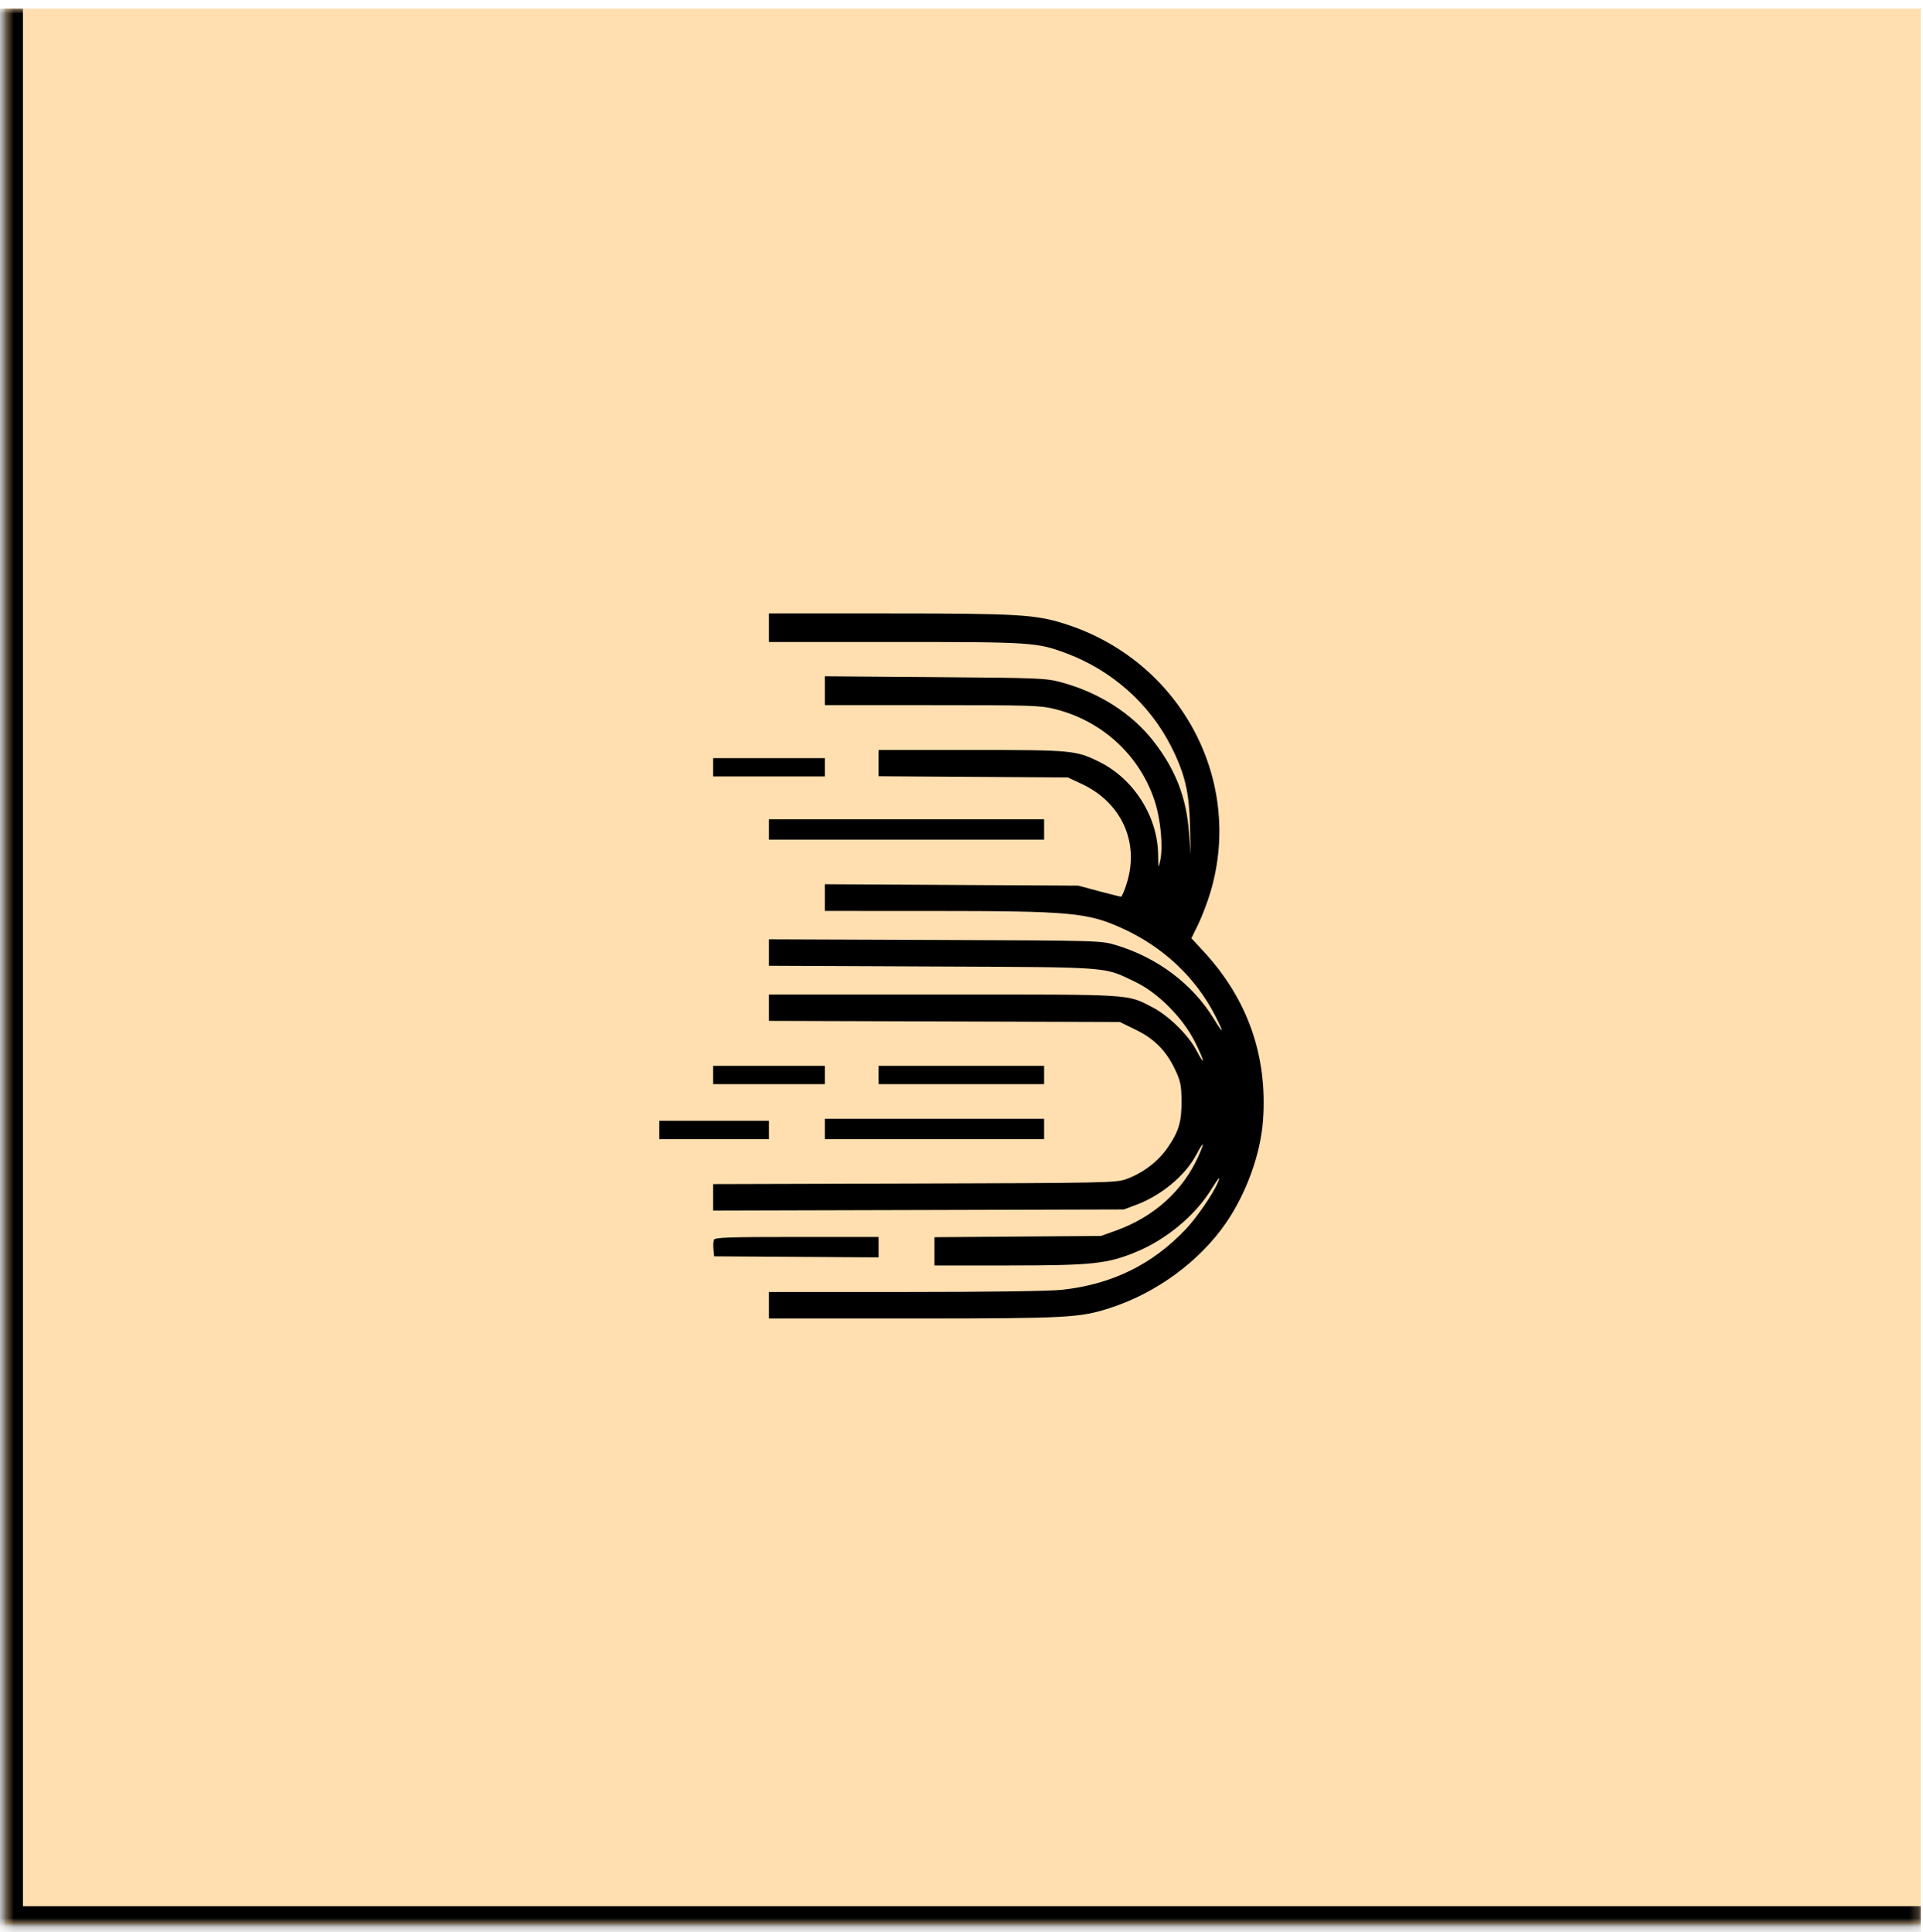 <svg width="210" height="211" viewBox="0 0 210 211" fill="none" xmlns="http://www.w3.org/2000/svg">
<mask id="path-1-inside-1_2015_239" fill="white">
<path d="M0.506 0.938H209.758V210.191H0.506V0.938Z"/>
</mask>
<path d="M0.506 0.938H209.758V210.191H0.506V0.938Z" fill="#FFDFB0"/>
<path d="M0.506 210.191H-1.494V212.191H0.506V210.191ZM209.758 208.191H0.506V212.191H209.758V208.191ZM2.506 210.191V0.938H-1.494V210.191H2.506Z" fill="black" mask="url(#path-1-inside-1_2015_239)"/>
<path fill-rule="evenodd" clip-rule="evenodd" d="M83.974 68.558V70.116H97.735C112.603 70.116 113.234 70.157 116.387 71.328C121.417 73.197 125.555 76.875 127.918 81.576C129.402 84.529 129.87 86.523 129.955 90.256L130.025 93.371L129.842 90.923C129.557 87.115 128.398 84.11 126.029 81.036C123.661 77.963 120.076 75.652 115.941 74.532C114.207 74.063 113.644 74.04 102.104 73.953L90.073 73.862V75.438V77.014H101.785C112.729 77.014 113.612 77.043 115.251 77.456C120.417 78.758 124.508 82.555 126.113 87.539C126.751 89.521 127.026 92.458 126.711 93.928C126.499 94.915 126.496 94.906 126.471 93.299C126.408 89.172 123.812 85.081 120.075 83.223C117.51 81.948 117.114 81.91 106.066 81.91H95.947V83.347V84.782L106.283 84.849L116.619 84.915L118.115 85.613C122.476 87.648 124.45 91.992 123.048 96.464C122.795 97.272 122.513 97.933 122.422 97.933C122.331 97.933 121.242 97.662 120.002 97.33L117.748 96.727L103.911 96.65L90.073 96.573V98.032V99.491L101.991 99.495C116.91 99.5 118.774 99.672 122.562 101.394C127.012 103.417 130.563 106.75 132.684 110.891C133.706 112.888 133.651 113.067 132.564 111.286C130.243 107.486 126.422 104.601 121.889 103.23C120.239 102.731 120.17 102.729 102.104 102.66L83.974 102.592V104.036V105.48L101.765 105.558C121.588 105.644 120.469 105.56 123.961 107.232C126.456 108.427 129.174 111.158 130.495 113.799C131.579 115.967 131.681 116.667 130.621 114.667C129.752 113.026 127.596 110.916 125.881 110.028C123.037 108.555 124.024 108.616 103.023 108.616H83.974V110.056V111.497L103.132 111.558L122.291 111.62L123.998 112.451C126.053 113.452 127.341 114.747 128.312 116.791C128.913 118.057 129.011 118.521 129.027 120.169C129.048 122.511 128.747 123.542 127.514 125.337C126.461 126.87 124.795 128.132 122.95 128.794C121.884 129.176 120.474 129.205 99.844 129.263L77.874 129.325V130.77V132.216L100.296 132.155L122.719 132.094L124.065 131.594C126.807 130.575 129.43 128.392 130.634 126.127C131.466 124.561 131.61 124.64 130.881 126.264C129.181 130.05 126.025 132.903 121.891 134.391L120.234 134.987L111.14 135.056L102.047 135.126V136.67V138.214L110.237 138.211C119.317 138.208 120.93 138.034 124.105 136.72C127.327 135.387 130.465 132.79 132.199 130.021C133.133 128.532 133.367 128.292 132.948 129.256C132.428 130.451 130.668 133.002 129.531 134.208C125.86 138.103 121.457 140.267 115.979 140.869C114.659 141.014 107.98 141.107 98.893 141.107H83.974V142.553V144L99.731 143.999C116.588 143.998 117.916 143.927 121.248 142.846C126.301 141.207 130.991 137.763 133.882 133.569C136.097 130.356 137.654 126.059 137.924 122.413C138.446 115.371 136.263 109.136 131.453 103.931L130.106 102.473L130.861 100.927C131.276 100.076 131.881 98.479 132.205 97.377C135.839 85.021 128.796 72.099 116.264 68.129C113.064 67.116 111.142 67.003 97.133 67.001L83.974 67V68.558ZM77.874 83.802V84.803H83.974H90.073V83.802V82.801H83.974H77.874V83.802ZM83.974 90.59V91.702H98.997H114.021V90.59V89.477H98.997H83.974V90.59ZM77.874 117.406V118.408H83.974H90.073V117.406V116.405H83.974H77.874V117.406ZM95.947 117.406V118.408H104.984H114.021V117.406V116.405H104.984H95.947V117.406ZM90.073 123.303V124.416H102.047H114.021V123.303V122.191H102.047H90.073V123.303ZM72 123.415V124.416H77.987H83.974V123.415V122.413H77.987H72V123.415ZM77.964 135.411C77.897 135.583 77.874 136.059 77.915 136.468L77.987 137.212L86.967 137.271L95.947 137.329V136.213V135.098H87.016C79.555 135.098 78.066 135.15 77.964 135.411Z" fill="black"/>
</svg>
